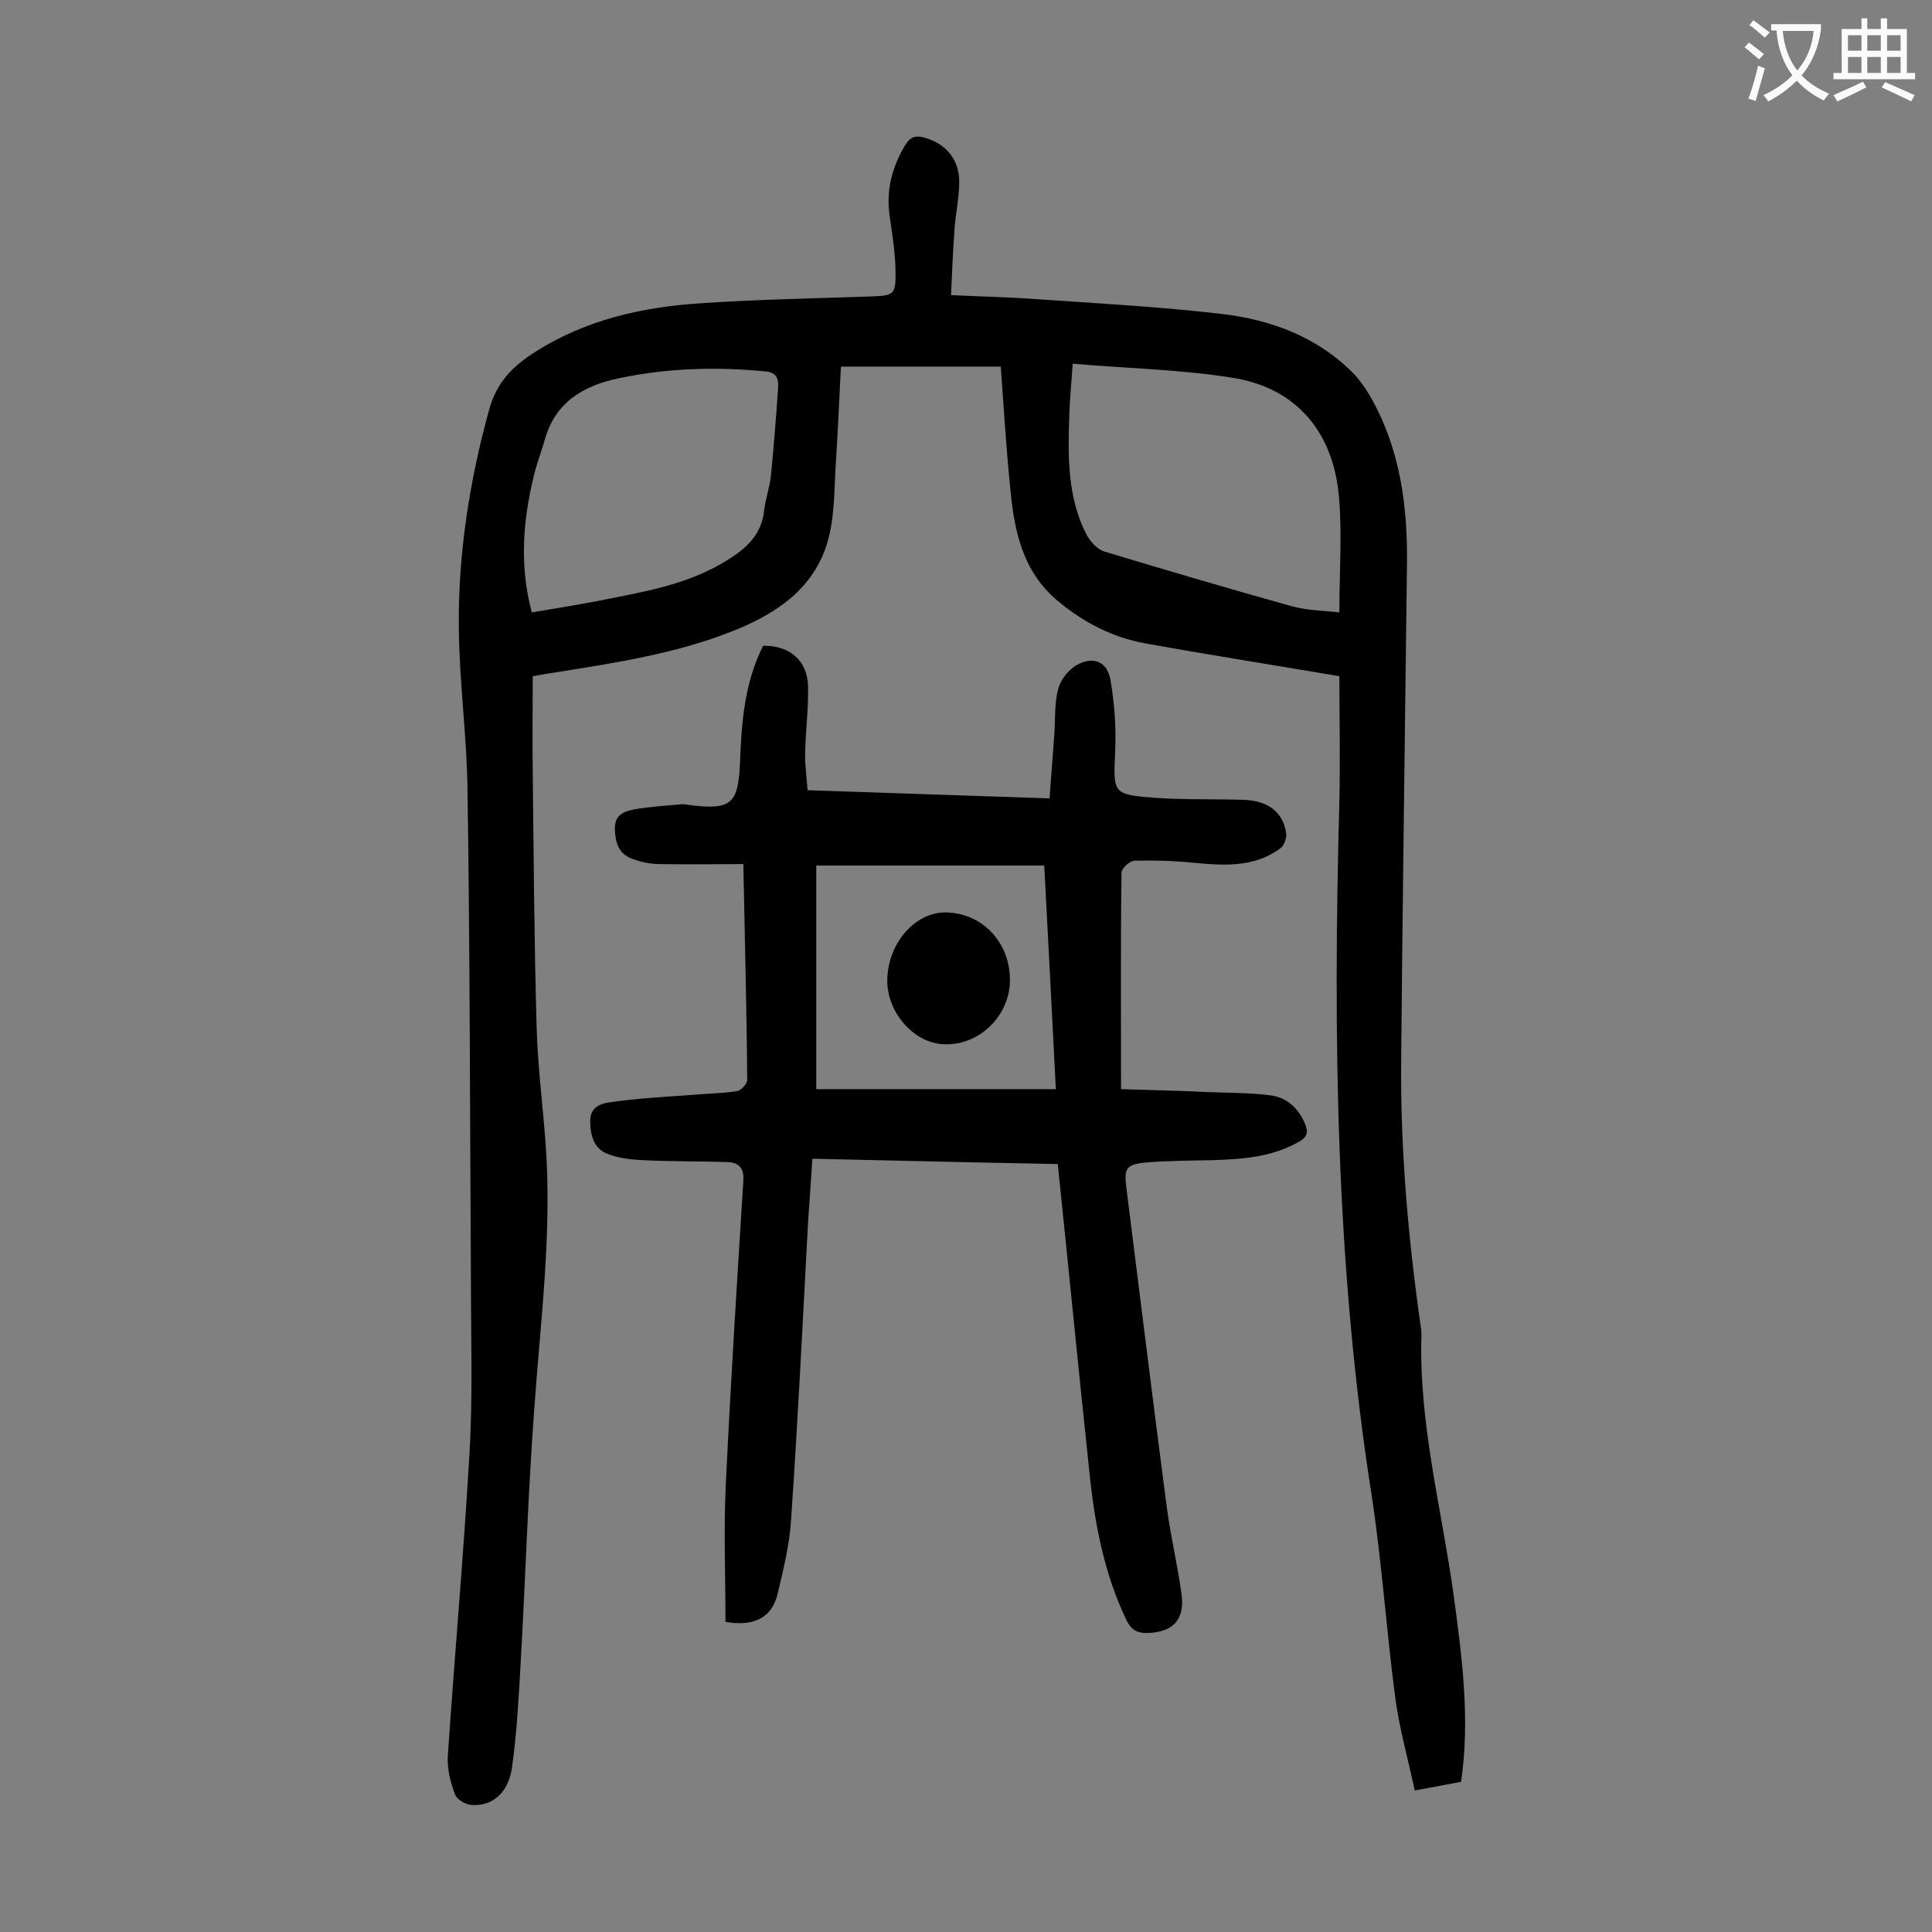 <svg enable-background="new 0 0 400 400" viewBox="0 0 400 400" xmlns="http://www.w3.org/2000/svg"><rect x="0" y="0" width="400" height="400" fill="#808080" stroke="none"/><g fill="#000001"><path d="m277.3 140c-13.6-2.3-26.9-4.4-40.2-6.8-6.7-1.2-12.7-4.3-18-8.7-7.6-6.3-9.2-15-10-24.1-.8-8-1.3-16-1.9-24.5-10.5 0-21.3 0-33.1 0-.3 6.1-.6 12.7-1 19.2-.4 5.4-.2 10.9-1.5 16.1-2.5 10.1-10.3 15.6-19.5 19.3-11.9 4.8-24.5 6.7-37 8.7-1.5.2-3 .5-4.8.8 0 6.7-.1 13.4 0 20.1.2 17.5.3 34.9.8 52.4.2 7.8 1.2 15.6 1.8 23.5 1.5 18.7-1 37.3-2.3 55.9-1.3 17.4-1.8 34.9-2.8 52.3-.4 7.3-.8 14.6-1.8 21.8-.8 5.3-4.1 8-8.4 7.7-1.2-.1-3-1.1-3.4-2.2-.9-2.4-1.6-5.1-1.5-7.7 1.4-21 3.3-41.9 4.5-62.9.7-11.8.3-23.7.3-35.5-.2-33.8-.2-67.7-.7-101.5-.1-11.2-1.7-22.5-1.8-33.7-.2-15.4 2.2-30.6 6.3-45.5 1.6-5.7 5-9 9.6-11.9 10.4-6.6 22-9.2 34-10 11.6-.8 23.2-1 34.8-1.4 5.6-.2 5.8-.2 5.7-5.8-.1-3.6-.7-7.3-1.2-10.8-.8-5.4.5-10.3 3.3-14.9 1-1.6 2.2-1.9 3.9-1.4 4.4 1.2 7.2 4.5 7.2 9.1 0 3.4-.8 6.8-1 10.2-.3 4.3-.5 8.6-.7 13.3 6.1.3 11.7.4 17.2.8 13 .9 26 1.6 38.9 3.1 10.1 1.2 19.6 4.7 27 12.1 2.6 2.6 4.5 6.2 6.1 9.7 4.2 9.5 5.3 19.6 5.2 29.8-.4 34.2-.9 68.3-1.2 102.5-.2 18.5 1.4 36.9 4 55.2.1.7.2 1.3.2 2-.6 18.4 4.2 36.1 6.7 54.2 1.7 12.7 3.4 25.4 1.5 38.4-3 .6-5.9 1.1-9.6 1.8-1.4-6.7-3.3-13.2-4.1-19.8-1.8-13.7-2.7-27.5-4.8-41.2-7.5-47.7-8-95.7-6.7-143.7.2-8.8 0-17.6 0-26zm-55.2-64.7c-.3 4.2-.6 7.3-.7 10.3-.3 8.5-.5 17.1 3.5 25 .8 1.5 2.3 3.2 3.8 3.6 12.9 3.9 25.8 7.7 38.7 11.3 3.2.9 6.6.9 9.9 1.3 0-8.5.6-16.3-.1-24.1-1.2-13.3-8.8-22.2-21.5-24.4-10.8-1.8-22-2-33.6-3zm-112 51.5c4.7-.8 9-1.5 13.3-2.3 9.4-1.9 18.9-3.3 27.3-8.6 3.9-2.4 7-5.3 7.5-10.2.3-2.4 1.1-4.7 1.4-7.1.6-6.1 1.1-12.3 1.5-18.4.1-1.6-.2-3.1-2.6-3.3-10.2-1-20.3-.7-30.3 1.4-7.3 1.5-13.2 4.9-15.4 12.7-.7 2.5-1.7 5-2.3 7.6-2.2 9.1-3 18.4-.4 28.2z"/><path d="m153.9 178.9c-6 0-11.6.1-17.2 0-2 0-4-.4-5.8-1.1-2.8-1-3.5-3.3-3.6-6.1-.1-2.9 1.8-3.7 3.9-4.1 3.3-.6 6.7-.8 10.1-1.1.5 0 1.1.1 1.6.2 8.4 1 9.9-.2 10.3-8.5.3-8.4.9-16.8 4.8-24.5 5.5-.1 9.2 3.1 9.3 8.4.1 4.5-.5 9-.6 13.6-.1 2.5.3 5 .5 7.9 16.7.6 33.1 1.1 50.1 1.7.3-4.5.7-9 1-13.5.2-3.1 0-6.3.8-9.2.5-1.9 2.1-3.9 3.8-4.9 3.4-1.9 6.3-.8 7 3 .8 4.7 1.2 9.6 1 14.4-.4 9.3-.7 9.4 8.5 10.1 6 .4 12.1.2 18.2.4 5 .2 8.1 2.6 8.7 7 .1 1-.5 2.6-1.3 3.1-5.5 4-11.8 3.5-18.2 2.9-3.9-.4-7.9-.5-11.9-.4-1 0-2.6 1.5-2.7 2.4-.2 14.7-.1 29.4-.1 44.9 6.1.2 12 .3 17.9.6 4.4.2 8.8.1 13.2.7 3.3.5 5.7 2.7 7 5.9.7 1.7.5 2.7-1.3 3.7-5.6 3.2-11.7 3.6-17.9 3.8-4.6.1-9.3.1-13.9.5-4 .4-4.4 1.3-3.9 5.2 2.8 22.1 5.5 44.3 8.4 66.4.8 5.9 2.2 11.7 3 17.6.8 5.5-1.8 8.1-7.2 8.2-2 0-3.2-.7-4.1-2.5-4.5-9.3-6.5-19.3-7.6-29.4-2.3-21.5-4.4-43.1-6.7-65.2-16.4-.3-33.4-.7-50.8-1.1-.3 4.5-.6 8.9-.9 13.2-1.1 20.4-2.1 40.9-3.5 61.3-.3 5.3-1.6 10.5-2.8 15.6-1.2 5-5 6.8-10.8 5.8 0-9.7-.4-19.4.1-29.1 1-20.8 2.3-41.5 3.6-62.2.2-2.6-.9-3.8-3.2-3.9-5.8-.2-11.7-.1-17.5-.4-2.5-.1-5.1-.4-7.4-1.3-2.9-1.1-3.6-3.9-3.6-6.9 0-2.9 2.4-3.6 4.2-3.8 5.5-.8 11.1-1.1 16.7-1.5 3.2-.3 6.4-.3 9.5-.8.8-.1 2.1-1.5 2.1-2.3-.1-14.4-.5-29-.8-44.7zm64.7 46.6c-.8-15.8-1.6-31.1-2.4-46.3-16 0-31.5 0-47.2 0v46.3z"/><path d="m183.7 202.9c.1-7.5 5.6-13.9 11.9-14 7.7 0 13.6 6.2 13.5 14.2-.1 7.2-6.3 13.3-13.4 13.1-6.3 0-12.1-6.5-12-13.3z"/></g><path d="m362.1 8.8c1.1.8 2.1 1.6 3.1 2.4l-1 1.1c-1.3-1.1-2.3-2-3-2.5zm1.9 4.8c.5.2.9.4 1.4.5-.6 2.3-1.3 4.5-1.9 6.8l-1.5-.5c.8-2.1 1.4-4.3 2-6.8zm-1-9.4c1.3.9 2.4 1.8 3.4 2.5l-1 1.1c-1.4-1.2-2.4-2.1-3.2-2.6zm3.7 2.2v-1.4h10.3v1.2c-.5 3.6-1.8 6.8-4 9.4 1.5 1.6 3.4 2.8 5.7 3.8-.3.4-.7.8-1.1 1.4-2.3-1.1-4.1-2.5-5.6-4.1-1.6 1.6-3.6 3.1-5.9 4.3-.3-.5-.7-.9-1-1.3 2.4-1.1 4.4-2.5 6-4.1-1.9-2.5-3-5.6-3.3-9.3h-1.1zm8.8 0h-6.4c.3 3.3 1.3 6 3 8.2 2-2.3 3.1-5.1 3.4-8.2z" fill="#fafafb"/><path d="m385.3 3.8h1.3v2.2h2.8v-2.2h1.3v2.2h4.1v9.1h1.7v1.3h-16.9v-1.3h1.7v-9.1h4.1v-2.2zm.4 13.1.7 1.2c-1.8.9-3.8 1.9-6 2.9-.2-.4-.5-.8-.8-1.3 2.3-1 4.3-1.9 6.1-2.8zm-3.1-6.4h2.8v-3.2h-2.8zm0 4.6h2.8v-3.3h-2.8zm4-4.6h2.8v-3.2h-2.8zm0 4.6h2.8v-3.3h-2.8zm3.7 1.9c2.1.9 4.1 1.8 6.1 2.7l-.7 1.3c-2.2-1.1-4.2-2-6.1-2.9zm3.2-9.7h-2.8v3.2h2.8zm-2.8 7.8h2.8v-3.3h-2.8z" fill="#fafafb"/></svg>
